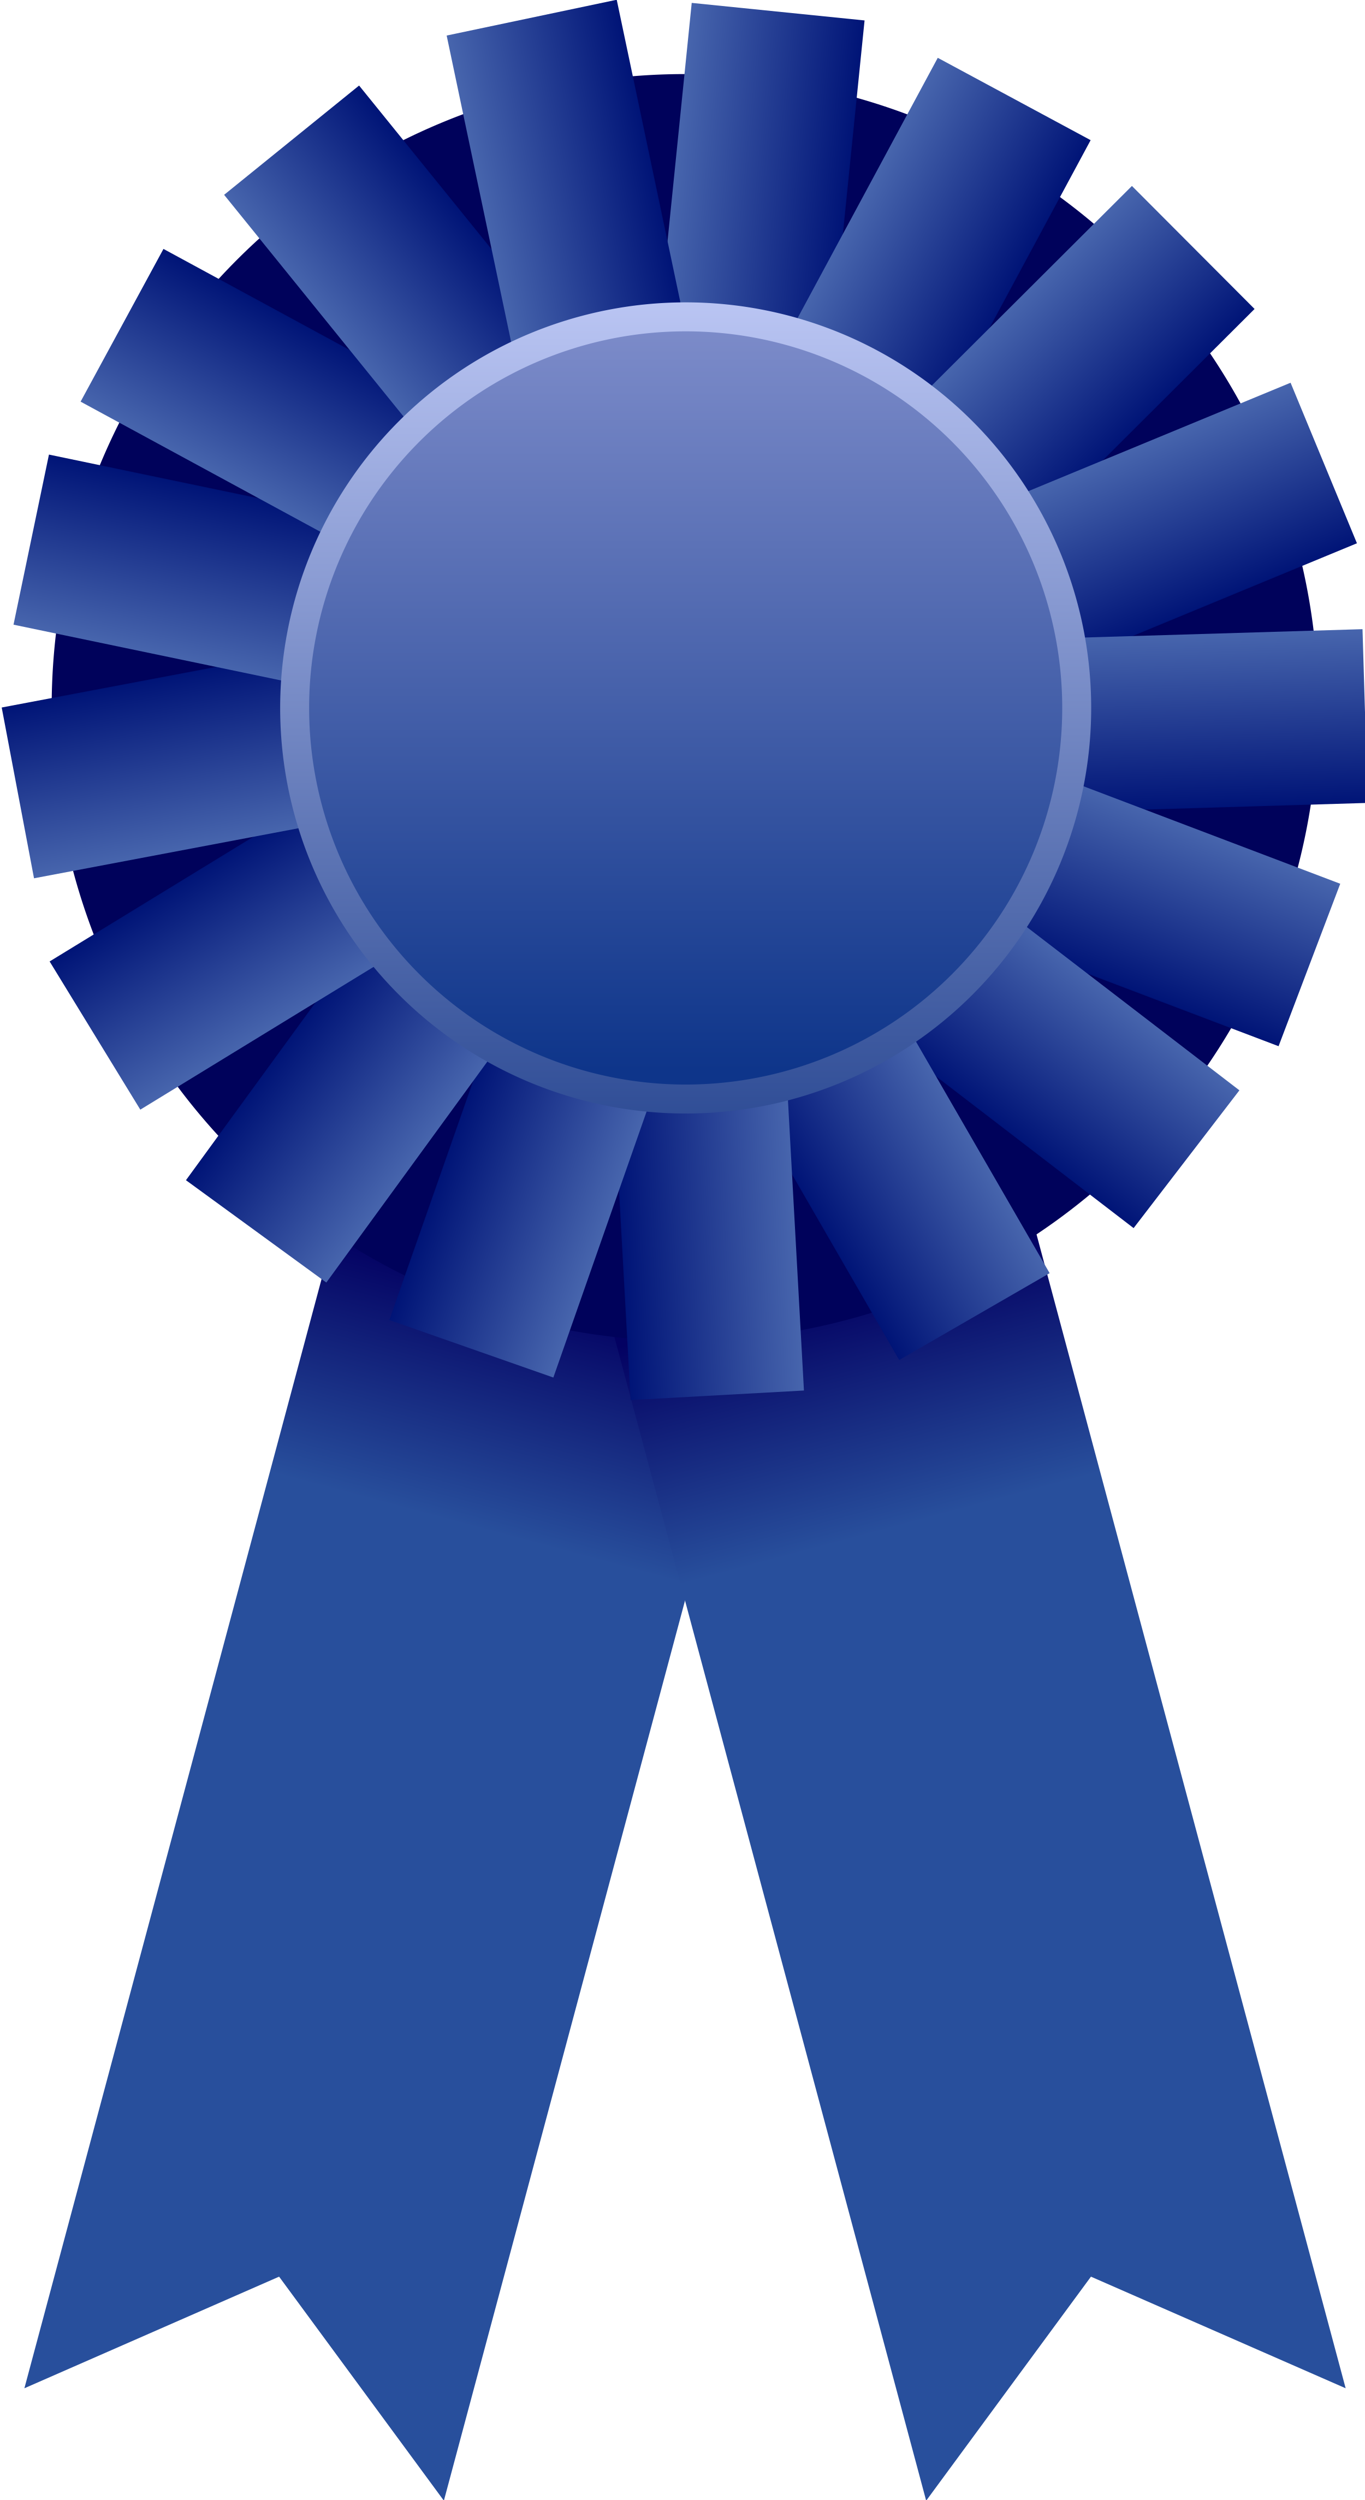 <?xml version="1.0" encoding="UTF-8" standalone="no"?>
<!-- Created with Inkscape (http://www.inkscape.org/) -->

<svg
   xmlns:dc="http://purl.org/dc/elements/1.1/"
   xmlns:cc="http://creativecommons.org/ns#"
   xmlns:rdf="http://www.w3.org/1999/02/22-rdf-syntax-ns#"
   xmlns:svg="http://www.w3.org/2000/svg"
   xmlns="http://www.w3.org/2000/svg"
   xmlns:xlink="http://www.w3.org/1999/xlink"
   version="1.1"
   width="142.759"
   height="261.421"
   id="svg2">
  <defs
     id="defs6">
    <linearGradient
       id="linearGradient4838">
      <stop
         id="stop4840"
         style="stop-color:#888a85;stop-opacity:1"
         offset="0" />
      <stop
         id="stop4842"
         style="stop-color:#898b86;stop-opacity:1"
         offset="1" />
    </linearGradient>
    <linearGradient
       id="linearGradient4787">
      <stop
         id="stop4789"
         style="stop-color:#e7e7e5;stop-opacity:1"
         offset="0" />
      <stop
         id="stop4791"
         style="stop-color:#e7e7e5;stop-opacity:0.9"
         offset="1" />
    </linearGradient>
    <linearGradient
       id="linearGradient4781">
      <stop
         id="stop4783"
         style="stop-color:#000000;stop-opacity:0.913"
         offset="0" />
      <stop
         id="stop4785"
         style="stop-color:#000000;stop-opacity:0.469"
         offset="1" />
    </linearGradient>
    <linearGradient
       id="linearGradient4725">
      <stop
         id="stop4727"
         style="stop-color:#e8eae6;stop-opacity:1"
         offset="0" />
      <stop
         id="stop4729"
         style="stop-color:#e8eae6;stop-opacity:1"
         offset="1" />
    </linearGradient>
    <linearGradient
       id="linearGradient6713">
      <stop
         id="stop6715"
         style="stop-color:#e5e6e3;stop-opacity:1"
         offset="0" />
      <stop
         id="stop6717"
         style="stop-color:#c7cac3;stop-opacity:1"
         offset="1" />
    </linearGradient>
    <linearGradient
       id="linearGradient6705">
      <stop
         id="stop6707"
         style="stop-color:#d6a910;stop-opacity:1"
         offset="0" />
      <stop
         id="stop6709"
         style="stop-color:#d19002;stop-opacity:1"
         offset="1" />
    </linearGradient>
    <linearGradient
       id="linearGradient6697">
      <stop
         id="stop6699"
         style="stop-color:#fcd54a;stop-opacity:1"
         offset="0" />
      <stop
         id="stop6701"
         style="stop-color:#fac404;stop-opacity:1"
         offset="1" />
    </linearGradient>
    <linearGradient
       id="linearGradient6649">
      <stop
         id="stop6651"
         style="stop-color:#f9d13f;stop-opacity:1"
         offset="0" />
      <stop
         id="stop6653"
         style="stop-color:#e9b807;stop-opacity:1"
         offset="1" />
    </linearGradient>
    <linearGradient
       id="linearGradient6557">
      <stop
         id="stop6559"
         style="stop-color:#f0c83c;stop-opacity:1"
         offset="0" />
      <stop
         id="stop6561"
         style="stop-color:#d4a710;stop-opacity:1"
         offset="1" />
    </linearGradient>
    <linearGradient
       id="linearGradient6408">
      <stop
         id="stop6410"
         style="stop-color:#dbddd8;stop-opacity:1"
         offset="0" />
      <stop
         id="stop6434"
         style="stop-color:#e8e8e6;stop-opacity:1"
         offset="0.116" />
      <stop
         id="stop6412"
         style="stop-color:#d3d7cf;stop-opacity:1"
         offset="1" />
    </linearGradient>
    <linearGradient
       id="linearGradient6398">
      <stop
         id="stop6400"
         style="stop-color:#dcdfd9;stop-opacity:1"
         offset="0" />
      <stop
         id="stop6402"
         style="stop-color:#dee0db;stop-opacity:1"
         offset="1" />
    </linearGradient>
    <linearGradient
       id="linearGradient5030">
      <stop
         id="stop5032"
         style="stop-color:#2f3786;stop-opacity:1"
         offset="0" />
      <stop
         id="stop5034"
         style="stop-color:#2f4291;stop-opacity:1"
         offset="0.243" />
      <stop
         id="stop5036"
         style="stop-color:#2a529f;stop-opacity:1"
         offset="0.39" />
      <stop
         id="stop5038"
         style="stop-color:#323a8b;stop-opacity:1"
         offset="0.557" />
      <stop
         id="stop5040"
         style="stop-color:#2f3f8e;stop-opacity:1"
         offset="0.603" />
      <stop
         id="stop5042"
         style="stop-color:#2f3e8f;stop-opacity:1"
         offset="0.65" />
      <stop
         id="stop5044"
         style="stop-color:#2c4794;stop-opacity:1"
         offset="0.756" />
      <stop
         id="stop5046"
         style="stop-color:#2a4b98;stop-opacity:1"
         offset="0.862" />
      <stop
         id="stop5048"
         style="stop-color:#1d2e88;stop-opacity:1"
         offset="1" />
    </linearGradient>
    <linearGradient
       id="linearGradient4924">
      <stop
         id="stop4926"
         style="stop-color:#000000;stop-opacity:1"
         offset="0" />
      <stop
         id="stop4928"
         style="stop-color:#787878;stop-opacity:1"
         offset="0.243" />
      <stop
         id="stop4930"
         style="stop-color:#787878;stop-opacity:1"
         offset="0.39" />
      <stop
         id="stop4932"
         style="stop-color:#000000;stop-opacity:1"
         offset="0.557" />
      <stop
         id="stop4944"
         style="stop-color:#242424;stop-opacity:1"
         offset="0.603" />
      <stop
         id="stop4934"
         style="stop-color:#000000;stop-opacity:1"
         offset="0.65" />
      <stop
         id="stop4940"
         style="stop-color:#645c5e;stop-opacity:1"
         offset="0.756" />
      <stop
         id="stop4936"
         style="stop-color:#645c5d;stop-opacity:1"
         offset="0.862" />
      <stop
         id="stop4938"
         style="stop-color:#000000;stop-opacity:1"
         offset="1" />
    </linearGradient>
    <linearGradient
       id="linearGradient4258">
      <stop
         id="stop4260"
         style="stop-color:#030162;stop-opacity:1"
         offset="0" />
      <stop
         id="stop4262"
         style="stop-color:#284f9c;stop-opacity:1"
         offset="1" />
    </linearGradient>
    <linearGradient
       id="linearGradient4167">
      <stop
         id="stop4169"
         style="stop-color:#4765ad;stop-opacity:1"
         offset="0" />
      <stop
         id="stop4171"
         style="stop-color:#001477;stop-opacity:1"
         offset="1" />
    </linearGradient>
    <linearGradient
       id="linearGradient3875">
      <stop
         id="stop3877"
         style="stop-color:#818fcc;stop-opacity:1"
         offset="0" />
      <stop
         id="stop3879"
         style="stop-color:#0e358a;stop-opacity:1"
         offset="1" />
    </linearGradient>
    <linearGradient
       id="linearGradient3867">
      <stop
         id="stop3869"
         style="stop-color:#bac5f3;stop-opacity:1"
         offset="0" />
      <stop
         id="stop3871"
         style="stop-color:#2e4c95;stop-opacity:1"
         offset="1" />
    </linearGradient>
    <linearGradient
       x1="251.907"
       y1="69.88"
       x2="251.907"
       y2="178.815"
       id="linearGradient3873"
       xlink:href="#linearGradient3867"
       gradientUnits="userSpaceOnUse" />
    <linearGradient
       x1="198.023"
       y1="69.139"
       x2="198.023"
       y2="171.185"
       id="linearGradient3881"
       xlink:href="#linearGradient3875"
       gradientUnits="userSpaceOnUse" />
    <linearGradient
       x1="394.562"
       y1="161.339"
       x2="418.562"
       y2="161.339"
       id="linearGradient4461"
       xlink:href="#linearGradient4167"
       gradientUnits="userSpaceOnUse" />
    <linearGradient
       x1="251.101"
       y1="324.026"
       x2="275.101"
       y2="324.026"
       id="linearGradient4464"
       xlink:href="#linearGradient4167"
       gradientUnits="userSpaceOnUse" />
    <linearGradient
       x1="82.418"
       y1="393.375"
       x2="106.418"
       y2="393.375"
       id="linearGradient4467"
       xlink:href="#linearGradient4167"
       gradientUnits="userSpaceOnUse" />
    <linearGradient
       x1="-59.362"
       y1="398.704"
       x2="-35.362"
       y2="398.704"
       id="linearGradient4470"
       xlink:href="#linearGradient4167"
       gradientUnits="userSpaceOnUse" />
    <linearGradient
       x1="-233.005"
       y1="343.653"
       x2="-209.005"
       y2="343.653"
       id="linearGradient4473"
       xlink:href="#linearGradient4167"
       gradientUnits="userSpaceOnUse" />
    <linearGradient
       x1="-366.197"
       y1="236.296"
       x2="-342.197"
       y2="236.296"
       id="linearGradient4476"
       xlink:href="#linearGradient4167"
       gradientUnits="userSpaceOnUse" />
    <linearGradient
       x1="-454.412"
       y1="76.252"
       x2="-430.412"
       y2="76.252"
       id="linearGradient4479"
       xlink:href="#linearGradient4167"
       gradientUnits="userSpaceOnUse" />
    <linearGradient
       x1="-482.001"
       y1="-59.695"
       x2="-458.001"
       y2="-59.695"
       id="linearGradient4482"
       xlink:href="#linearGradient4167"
       gradientUnits="userSpaceOnUse"
       gradientTransform="translate(-1.888,0.661)" />
    <linearGradient
       x1="-448.223"
       y1="-241.527"
       x2="-424.223"
       y2="-241.527"
       id="linearGradient4485"
       xlink:href="#linearGradient4167"
       gradientUnits="userSpaceOnUse"
       gradientTransform="translate(-1.997,-0.111)" />
    <linearGradient
       x1="-320.838"
       y1="-420.055"
       x2="-296.838"
       y2="-420.055"
       id="linearGradient4488"
       xlink:href="#linearGradient4167"
       gradientUnits="userSpaceOnUse"
       gradientTransform="translate(1.732,1)" />
    <linearGradient
       x1="-161.505"
       y1="-512.866"
       x2="-137.505"
       y2="-512.866"
       id="linearGradient4491"
       xlink:href="#linearGradient4167"
       gradientUnits="userSpaceOnUse" />
    <linearGradient
       x1="-31.719"
       y1="-539.382"
       x2="-7.719"
       y2="-539.382"
       id="linearGradient4494"
       xlink:href="#linearGradient4167"
       gradientUnits="userSpaceOnUse" />
    <linearGradient
       x1="151.272"
       y1="-512.561"
       x2="175.272"
       y2="-512.561"
       id="linearGradient4497"
       xlink:href="#linearGradient4167"
       gradientUnits="userSpaceOnUse" />
    <linearGradient
       x1="296.44"
       y1="-428.296"
       x2="320.44"
       y2="-428.296"
       id="linearGradient4500"
       xlink:href="#linearGradient4167"
       gradientUnits="userSpaceOnUse" />
    <linearGradient
       x1="412.008"
       y1="-284.426"
       x2="436.008"
       y2="-284.426"
       id="linearGradient4503"
       xlink:href="#linearGradient4167"
       gradientUnits="userSpaceOnUse" />
    <linearGradient
       x1="451.608"
       y1="-155.33"
       x2="475.608"
       y2="-155.33"
       id="linearGradient4506"
       xlink:href="#linearGradient4167"
       gradientUnits="userSpaceOnUse" />
    <linearGradient
       x1="450.996"
       y1="27.13"
       x2="474.996"
       y2="27.13"
       id="linearGradient4509"
       xlink:href="#linearGradient4167"
       gradientUnits="userSpaceOnUse" />
    <linearGradient
       x1="114"
       y1="239"
       x2="114"
       y2="273"
       id="linearGradient4548"
       xlink:href="#linearGradient4258"
       gradientUnits="userSpaceOnUse"
       gradientTransform="matrix(-0.966,0.259,0.259,0.966,508.585,-31.994)" />
    <linearGradient
       x1="114"
       y1="239"
       x2="114"
       y2="273"
       id="linearGradient4551"
       xlink:href="#linearGradient4258"
       gradientUnits="userSpaceOnUse"
       gradientTransform="matrix(0.966,0.259,-0.259,0.966,386.415,-31.994)" />
    <linearGradient
       x1="114"
       y1="239"
       x2="114"
       y2="273"
       id="linearGradient4659-205"
       xlink:href="#linearGradient4258-26"
       gradientUnits="userSpaceOnUse"
       gradientTransform="matrix(0.966,0.259,-0.259,0.966,386.415,-31.994)" />
    <linearGradient
       id="linearGradient4258-26">
      <stop
         id="stop4811"
         style="stop-color:#620301;stop-opacity:1"
         offset="0" />
      <stop
         id="stop4813"
         style="stop-color:#9c284f;stop-opacity:1"
         offset="1" />
    </linearGradient>
    <linearGradient
       x1="114"
       y1="239"
       x2="114"
       y2="273"
       id="linearGradient4661-163"
       xlink:href="#linearGradient4258-87"
       gradientUnits="userSpaceOnUse"
       gradientTransform="matrix(-0.966,0.259,0.259,0.966,508.585,-31.994)" />
    <linearGradient
       id="linearGradient4258-87">
      <stop
         id="stop4817"
         style="stop-color:#620301;stop-opacity:1"
         offset="0" />
      <stop
         id="stop4819"
         style="stop-color:#9c284f;stop-opacity:1"
         offset="1" />
    </linearGradient>
    <linearGradient
       x1="450.996"
       y1="27.13"
       x2="474.996"
       y2="27.13"
       id="linearGradient4663-203"
       xlink:href="#linearGradient4167-227"
       gradientUnits="userSpaceOnUse" />
    <linearGradient
       id="linearGradient4167-227">
      <stop
         id="stop4823"
         style="stop-color:#ad4765;stop-opacity:1"
         offset="0" />
      <stop
         id="stop4825"
         style="stop-color:#770014;stop-opacity:1"
         offset="1" />
    </linearGradient>
    <linearGradient
       x1="451.608"
       y1="-155.33"
       x2="475.608"
       y2="-155.33"
       id="linearGradient4665-922"
       xlink:href="#linearGradient4167-238"
       gradientUnits="userSpaceOnUse" />
    <linearGradient
       id="linearGradient4167-238">
      <stop
         id="stop4829"
         style="stop-color:#ad4765;stop-opacity:1"
         offset="0" />
      <stop
         id="stop4831"
         style="stop-color:#770014;stop-opacity:1"
         offset="1" />
    </linearGradient>
    <linearGradient
       x1="412.008"
       y1="-284.426"
       x2="436.008"
       y2="-284.426"
       id="linearGradient4667-291"
       xlink:href="#linearGradient4167-299"
       gradientUnits="userSpaceOnUse" />
    <linearGradient
       id="linearGradient4167-299">
      <stop
         id="stop4835"
         style="stop-color:#ad4765;stop-opacity:1"
         offset="0" />
      <stop
         id="stop4837"
         style="stop-color:#770014;stop-opacity:1"
         offset="1" />
    </linearGradient>
    <linearGradient
       x1="296.44"
       y1="-428.296"
       x2="320.44"
       y2="-428.296"
       id="linearGradient4669-417"
       xlink:href="#linearGradient4167-374"
       gradientUnits="userSpaceOnUse" />
    <linearGradient
       id="linearGradient4167-374">
      <stop
         id="stop4841"
         style="stop-color:#ad4765;stop-opacity:1"
         offset="0" />
      <stop
         id="stop4843"
         style="stop-color:#770014;stop-opacity:1"
         offset="1" />
    </linearGradient>
    <linearGradient
       x1="151.272"
       y1="-512.561"
       x2="175.272"
       y2="-512.561"
       id="linearGradient4671-462"
       xlink:href="#linearGradient4167-712"
       gradientUnits="userSpaceOnUse" />
    <linearGradient
       id="linearGradient4167-712">
      <stop
         id="stop4847"
         style="stop-color:#ad4765;stop-opacity:1"
         offset="0" />
      <stop
         id="stop4849"
         style="stop-color:#770014;stop-opacity:1"
         offset="1" />
    </linearGradient>
    <linearGradient
       x1="-31.719"
       y1="-539.382"
       x2="-7.719"
       y2="-539.382"
       id="linearGradient4673-171"
       xlink:href="#linearGradient4167-584"
       gradientUnits="userSpaceOnUse" />
    <linearGradient
       id="linearGradient4167-584">
      <stop
         id="stop4853"
         style="stop-color:#ad4765;stop-opacity:1"
         offset="0" />
      <stop
         id="stop4855"
         style="stop-color:#770014;stop-opacity:1"
         offset="1" />
    </linearGradient>
    <linearGradient
       x1="-161.505"
       y1="-512.866"
       x2="-137.505"
       y2="-512.866"
       id="linearGradient4675-944"
       xlink:href="#linearGradient4167-701"
       gradientUnits="userSpaceOnUse" />
    <linearGradient
       id="linearGradient4167-701">
      <stop
         id="stop4859"
         style="stop-color:#ad4765;stop-opacity:1"
         offset="0" />
      <stop
         id="stop4861"
         style="stop-color:#770014;stop-opacity:1"
         offset="1" />
    </linearGradient>
    <linearGradient
       x1="-320.838"
       y1="-420.055"
       x2="-296.838"
       y2="-420.055"
       id="linearGradient4677-45"
       xlink:href="#linearGradient4167-287"
       gradientUnits="userSpaceOnUse"
       gradientTransform="translate(1.732,1)" />
    <linearGradient
       id="linearGradient4167-287">
      <stop
         id="stop4865"
         style="stop-color:#ad4765;stop-opacity:1"
         offset="0" />
      <stop
         id="stop4867"
         style="stop-color:#770014;stop-opacity:1"
         offset="1" />
    </linearGradient>
    <linearGradient
       x1="-448.223"
       y1="-241.527"
       x2="-424.223"
       y2="-241.527"
       id="linearGradient4679-454"
       xlink:href="#linearGradient4167-636"
       gradientUnits="userSpaceOnUse"
       gradientTransform="translate(-1.997,-0.111)" />
    <linearGradient
       id="linearGradient4167-636">
      <stop
         id="stop4871"
         style="stop-color:#ad4765;stop-opacity:1"
         offset="0" />
      <stop
         id="stop4873"
         style="stop-color:#770014;stop-opacity:1"
         offset="1" />
    </linearGradient>
    <linearGradient
       x1="-482.001"
       y1="-59.695"
       x2="-458.001"
       y2="-59.695"
       id="linearGradient4681-974"
       xlink:href="#linearGradient4167-355"
       gradientUnits="userSpaceOnUse"
       gradientTransform="translate(-1.888,0.661)" />
    <linearGradient
       id="linearGradient4167-355">
      <stop
         id="stop4877"
         style="stop-color:#ad4765;stop-opacity:1"
         offset="0" />
      <stop
         id="stop4879"
         style="stop-color:#770014;stop-opacity:1"
         offset="1" />
    </linearGradient>
    <linearGradient
       x1="-454.412"
       y1="76.252"
       x2="-430.412"
       y2="76.252"
       id="linearGradient4683-818"
       xlink:href="#linearGradient4167-689"
       gradientUnits="userSpaceOnUse" />
    <linearGradient
       id="linearGradient4167-689">
      <stop
         id="stop4883"
         style="stop-color:#ad4765;stop-opacity:1"
         offset="0" />
      <stop
         id="stop4885"
         style="stop-color:#770014;stop-opacity:1"
         offset="1" />
    </linearGradient>
    <linearGradient
       x1="-366.197"
       y1="236.296"
       x2="-342.197"
       y2="236.296"
       id="linearGradient4685-954"
       xlink:href="#linearGradient4167-940"
       gradientUnits="userSpaceOnUse" />
    <linearGradient
       id="linearGradient4167-940">
      <stop
         id="stop4889"
         style="stop-color:#ad4765;stop-opacity:1"
         offset="0" />
      <stop
         id="stop4891"
         style="stop-color:#770014;stop-opacity:1"
         offset="1" />
    </linearGradient>
    <linearGradient
       x1="-233.005"
       y1="343.653"
       x2="-209.005"
       y2="343.653"
       id="linearGradient4687-325"
       xlink:href="#linearGradient4167-223"
       gradientUnits="userSpaceOnUse" />
    <linearGradient
       id="linearGradient4167-223">
      <stop
         id="stop4895"
         style="stop-color:#ad4765;stop-opacity:1"
         offset="0" />
      <stop
         id="stop4897"
         style="stop-color:#770014;stop-opacity:1"
         offset="1" />
    </linearGradient>
    <linearGradient
       x1="-59.362"
       y1="398.704"
       x2="-35.362"
       y2="398.704"
       id="linearGradient4689-985"
       xlink:href="#linearGradient4167-725"
       gradientUnits="userSpaceOnUse" />
    <linearGradient
       id="linearGradient4167-725">
      <stop
         id="stop4901"
         style="stop-color:#ad4765;stop-opacity:1"
         offset="0" />
      <stop
         id="stop4903"
         style="stop-color:#770014;stop-opacity:1"
         offset="1" />
    </linearGradient>
    <linearGradient
       x1="82.418"
       y1="393.375"
       x2="106.418"
       y2="393.375"
       id="linearGradient4691-33"
       xlink:href="#linearGradient4167-670"
       gradientUnits="userSpaceOnUse" />
    <linearGradient
       id="linearGradient4167-670">
      <stop
         id="stop4907"
         style="stop-color:#ad4765;stop-opacity:1"
         offset="0" />
      <stop
         id="stop4909"
         style="stop-color:#770014;stop-opacity:1"
         offset="1" />
    </linearGradient>
    <linearGradient
       x1="251.101"
       y1="324.026"
       x2="275.101"
       y2="324.026"
       id="linearGradient4693-861"
       xlink:href="#linearGradient4167-893"
       gradientUnits="userSpaceOnUse" />
    <linearGradient
       id="linearGradient4167-893">
      <stop
         id="stop4913"
         style="stop-color:#ad4765;stop-opacity:1"
         offset="0" />
      <stop
         id="stop4915"
         style="stop-color:#770014;stop-opacity:1"
         offset="1" />
    </linearGradient>
    <linearGradient
       x1="394.562"
       y1="161.339"
       x2="418.562"
       y2="161.339"
       id="linearGradient4695-570"
       xlink:href="#linearGradient4167-393"
       gradientUnits="userSpaceOnUse" />
    <linearGradient
       id="linearGradient4167-393">
      <stop
         id="stop4919"
         style="stop-color:#ad4765;stop-opacity:1"
         offset="0" />
      <stop
         id="stop4921"
         style="stop-color:#770014;stop-opacity:1"
         offset="1" />
    </linearGradient>
    <linearGradient
       x1="198.023"
       y1="69.139"
       x2="198.023"
       y2="171.185"
       id="linearGradient4697-823"
       xlink:href="#linearGradient3875-189"
       gradientUnits="userSpaceOnUse" />
    <linearGradient
       id="linearGradient3875-189">
      <stop
         id="stop4925"
         style="stop-color:#cc818f;stop-opacity:1"
         offset="0" />
      <stop
         id="stop4927"
         style="stop-color:#8a0e35;stop-opacity:1"
         offset="1" />
    </linearGradient>
    <linearGradient
       x1="251.907"
       y1="69.88"
       x2="251.907"
       y2="178.815"
       id="linearGradient4699-973"
       xlink:href="#linearGradient3867-980"
       gradientUnits="userSpaceOnUse" />
    <linearGradient
       id="linearGradient3867-980">
      <stop
         id="stop4931"
         style="stop-color:#f3bac5;stop-opacity:1"
         offset="0" />
      <stop
         id="stop4933"
         style="stop-color:#952e4c;stop-opacity:1"
         offset="1" />
    </linearGradient>
    <linearGradient
       x1="114"
       y1="239"
       x2="114"
       y2="273"
       id="linearGradient4062-733"
       xlink:href="#linearGradient4258-32"
       gradientUnits="userSpaceOnUse"
       gradientTransform="matrix(0.966,0.259,-0.259,0.966,386.415,-31.994)" />
    <linearGradient
       id="linearGradient4258-32">
      <stop
         id="stop4320"
         style="stop-color:#030162;stop-opacity:1"
         offset="0" />
      <stop
         id="stop4322"
         style="stop-color:#284f9c;stop-opacity:1"
         offset="1" />
    </linearGradient>
    <linearGradient
       x1="114"
       y1="239"
       x2="114"
       y2="273"
       id="linearGradient4064-376"
       xlink:href="#linearGradient4258-215"
       gradientUnits="userSpaceOnUse"
       gradientTransform="matrix(-0.966,0.259,0.259,0.966,508.585,-31.994)" />
    <linearGradient
       id="linearGradient4258-215">
      <stop
         id="stop4326"
         style="stop-color:#030162;stop-opacity:1"
         offset="0" />
      <stop
         id="stop4328"
         style="stop-color:#284f9c;stop-opacity:1"
         offset="1" />
    </linearGradient>
    <linearGradient
       x1="450.996"
       y1="27.13"
       x2="474.996"
       y2="27.13"
       id="linearGradient4066-515"
       xlink:href="#linearGradient4167-345"
       gradientUnits="userSpaceOnUse" />
    <linearGradient
       id="linearGradient4167-345">
      <stop
         id="stop4332"
         style="stop-color:#4765ad;stop-opacity:1"
         offset="0" />
      <stop
         id="stop4334"
         style="stop-color:#001477;stop-opacity:1"
         offset="1" />
    </linearGradient>
    <linearGradient
       x1="451.608"
       y1="-155.33"
       x2="475.608"
       y2="-155.33"
       id="linearGradient4068-571"
       xlink:href="#linearGradient4167-208"
       gradientUnits="userSpaceOnUse" />
    <linearGradient
       id="linearGradient4167-208">
      <stop
         id="stop4338"
         style="stop-color:#4765ad;stop-opacity:1"
         offset="0" />
      <stop
         id="stop4340"
         style="stop-color:#001477;stop-opacity:1"
         offset="1" />
    </linearGradient>
    <linearGradient
       x1="412.008"
       y1="-284.426"
       x2="436.008"
       y2="-284.426"
       id="linearGradient4070-197"
       xlink:href="#linearGradient4167-943"
       gradientUnits="userSpaceOnUse" />
    <linearGradient
       id="linearGradient4167-943">
      <stop
         id="stop4344"
         style="stop-color:#4765ad;stop-opacity:1"
         offset="0" />
      <stop
         id="stop4346"
         style="stop-color:#001477;stop-opacity:1"
         offset="1" />
    </linearGradient>
    <linearGradient
       x1="296.44"
       y1="-428.296"
       x2="320.44"
       y2="-428.296"
       id="linearGradient4072-216"
       xlink:href="#linearGradient4167-13"
       gradientUnits="userSpaceOnUse" />
    <linearGradient
       id="linearGradient4167-13">
      <stop
         id="stop4350"
         style="stop-color:#4765ad;stop-opacity:1"
         offset="0" />
      <stop
         id="stop4352"
         style="stop-color:#001477;stop-opacity:1"
         offset="1" />
    </linearGradient>
    <linearGradient
       x1="151.272"
       y1="-512.561"
       x2="175.272"
       y2="-512.561"
       id="linearGradient4074-128"
       xlink:href="#linearGradient4167-340"
       gradientUnits="userSpaceOnUse" />
    <linearGradient
       id="linearGradient4167-340">
      <stop
         id="stop4356"
         style="stop-color:#4765ad;stop-opacity:1"
         offset="0" />
      <stop
         id="stop4358"
         style="stop-color:#001477;stop-opacity:1"
         offset="1" />
    </linearGradient>
    <linearGradient
       x1="-31.719"
       y1="-539.382"
       x2="-7.719"
       y2="-539.382"
       id="linearGradient4076-533"
       xlink:href="#linearGradient4167-707"
       gradientUnits="userSpaceOnUse" />
    <linearGradient
       id="linearGradient4167-707">
      <stop
         id="stop4362"
         style="stop-color:#4765ad;stop-opacity:1"
         offset="0" />
      <stop
         id="stop4364"
         style="stop-color:#001477;stop-opacity:1"
         offset="1" />
    </linearGradient>
    <linearGradient
       x1="-161.505"
       y1="-512.866"
       x2="-137.505"
       y2="-512.866"
       id="linearGradient4078-24"
       xlink:href="#linearGradient4167-75"
       gradientUnits="userSpaceOnUse" />
    <linearGradient
       id="linearGradient4167-75">
      <stop
         id="stop4368"
         style="stop-color:#4765ad;stop-opacity:1"
         offset="0" />
      <stop
         id="stop4370"
         style="stop-color:#001477;stop-opacity:1"
         offset="1" />
    </linearGradient>
    <linearGradient
       x1="-320.838"
       y1="-420.055"
       x2="-296.838"
       y2="-420.055"
       id="linearGradient4080-611"
       xlink:href="#linearGradient4167-196"
       gradientUnits="userSpaceOnUse"
       gradientTransform="translate(1.732,1)" />
    <linearGradient
       id="linearGradient4167-196">
      <stop
         id="stop4374"
         style="stop-color:#4765ad;stop-opacity:1"
         offset="0" />
      <stop
         id="stop4376"
         style="stop-color:#001477;stop-opacity:1"
         offset="1" />
    </linearGradient>
    <linearGradient
       x1="-448.223"
       y1="-241.527"
       x2="-424.223"
       y2="-241.527"
       id="linearGradient4082-704"
       xlink:href="#linearGradient4167-79"
       gradientUnits="userSpaceOnUse"
       gradientTransform="translate(-1.997,-0.111)" />
    <linearGradient
       id="linearGradient4167-79">
      <stop
         id="stop4380"
         style="stop-color:#4765ad;stop-opacity:1"
         offset="0" />
      <stop
         id="stop4382"
         style="stop-color:#001477;stop-opacity:1"
         offset="1" />
    </linearGradient>
    <linearGradient
       x1="-482.001"
       y1="-59.695"
       x2="-458.001"
       y2="-59.695"
       id="linearGradient4084-391"
       xlink:href="#linearGradient4167-673"
       gradientUnits="userSpaceOnUse"
       gradientTransform="translate(-1.888,0.661)" />
    <linearGradient
       id="linearGradient4167-673">
      <stop
         id="stop4386"
         style="stop-color:#4765ad;stop-opacity:1"
         offset="0" />
      <stop
         id="stop4388"
         style="stop-color:#001477;stop-opacity:1"
         offset="1" />
    </linearGradient>
    <linearGradient
       x1="-454.412"
       y1="76.252"
       x2="-430.412"
       y2="76.252"
       id="linearGradient4086-143"
       xlink:href="#linearGradient4167-53"
       gradientUnits="userSpaceOnUse" />
    <linearGradient
       id="linearGradient4167-53">
      <stop
         id="stop4392"
         style="stop-color:#4765ad;stop-opacity:1"
         offset="0" />
      <stop
         id="stop4394"
         style="stop-color:#001477;stop-opacity:1"
         offset="1" />
    </linearGradient>
    <linearGradient
       x1="-366.197"
       y1="236.296"
       x2="-342.197"
       y2="236.296"
       id="linearGradient4088-870"
       xlink:href="#linearGradient4167-35"
       gradientUnits="userSpaceOnUse" />
    <linearGradient
       id="linearGradient4167-35">
      <stop
         id="stop4398"
         style="stop-color:#4765ad;stop-opacity:1"
         offset="0" />
      <stop
         id="stop4400"
         style="stop-color:#001477;stop-opacity:1"
         offset="1" />
    </linearGradient>
    <linearGradient
       x1="-233.005"
       y1="343.653"
       x2="-209.005"
       y2="343.653"
       id="linearGradient4090-320"
       xlink:href="#linearGradient4167-792"
       gradientUnits="userSpaceOnUse" />
    <linearGradient
       id="linearGradient4167-792">
      <stop
         id="stop4404"
         style="stop-color:#4765ad;stop-opacity:1"
         offset="0" />
      <stop
         id="stop4406"
         style="stop-color:#001477;stop-opacity:1"
         offset="1" />
    </linearGradient>
    <linearGradient
       x1="-59.362"
       y1="398.704"
       x2="-35.362"
       y2="398.704"
       id="linearGradient4092-297"
       xlink:href="#linearGradient4167-992"
       gradientUnits="userSpaceOnUse" />
    <linearGradient
       id="linearGradient4167-992">
      <stop
         id="stop4410"
         style="stop-color:#4765ad;stop-opacity:1"
         offset="0" />
      <stop
         id="stop4412"
         style="stop-color:#001477;stop-opacity:1"
         offset="1" />
    </linearGradient>
    <linearGradient
       x1="82.418"
       y1="393.375"
       x2="106.418"
       y2="393.375"
       id="linearGradient4094-671"
       xlink:href="#linearGradient4167-917"
       gradientUnits="userSpaceOnUse" />
    <linearGradient
       id="linearGradient4167-917">
      <stop
         id="stop4416"
         style="stop-color:#4765ad;stop-opacity:1"
         offset="0" />
      <stop
         id="stop4418"
         style="stop-color:#001477;stop-opacity:1"
         offset="1" />
    </linearGradient>
    <linearGradient
       x1="251.101"
       y1="324.026"
       x2="275.101"
       y2="324.026"
       id="linearGradient4096-514"
       xlink:href="#linearGradient4167-490"
       gradientUnits="userSpaceOnUse" />
    <linearGradient
       id="linearGradient4167-490">
      <stop
         id="stop4422"
         style="stop-color:#4765ad;stop-opacity:1"
         offset="0" />
      <stop
         id="stop4424"
         style="stop-color:#001477;stop-opacity:1"
         offset="1" />
    </linearGradient>
    <linearGradient
       x1="394.562"
       y1="161.339"
       x2="418.562"
       y2="161.339"
       id="linearGradient4098-385"
       xlink:href="#linearGradient4167-169"
       gradientUnits="userSpaceOnUse" />
    <linearGradient
       id="linearGradient4167-169">
      <stop
         id="stop4428"
         style="stop-color:#4765ad;stop-opacity:1"
         offset="0" />
      <stop
         id="stop4430"
         style="stop-color:#001477;stop-opacity:1"
         offset="1" />
    </linearGradient>
    <linearGradient
       x1="198.023"
       y1="69.139"
       x2="198.023"
       y2="171.185"
       id="linearGradient4100-616"
       xlink:href="#linearGradient3875-328"
       gradientUnits="userSpaceOnUse" />
    <linearGradient
       id="linearGradient3875-328">
      <stop
         id="stop4434"
         style="stop-color:#818fcc;stop-opacity:1"
         offset="0" />
      <stop
         id="stop4436"
         style="stop-color:#0e358a;stop-opacity:1"
         offset="1" />
    </linearGradient>
    <linearGradient
       x1="251.907"
       y1="69.88"
       x2="251.907"
       y2="178.815"
       id="linearGradient4102-338"
       xlink:href="#linearGradient3867-990"
       gradientUnits="userSpaceOnUse" />
    <linearGradient
       id="linearGradient3867-990">
      <stop
         id="stop4440"
         style="stop-color:#bac5f3;stop-opacity:1"
         offset="0" />
      <stop
         id="stop4442"
         style="stop-color:#2e4c95;stop-opacity:1"
         offset="1" />
    </linearGradient>
    <linearGradient
       id="linearGradient4258-215-4">
      <stop
         id="stop4326-8"
         style="stop-color:#903e00;stop-opacity:1"
         offset="0" />
      <stop
         id="stop4328-3"
         style="stop-color:#e3680d;stop-opacity:1"
         offset="1" />
    </linearGradient>
    <linearGradient
       id="linearGradient4167-196-3">
      <stop
         id="stop4374-7"
         style="stop-color:#ff9a51;stop-opacity:0.941"
         offset="0" />
      <stop
         id="stop4376-6"
         style="stop-color:#c05100;stop-opacity:1"
         offset="1" />
    </linearGradient>
    <linearGradient
       id="linearGradient3875-328-8">
      <stop
         id="stop4434-6"
         style="stop-color:#ff9b51;stop-opacity:1"
         offset="0" />
      <stop
         id="stop4436-1"
         style="stop-color:#c05200;stop-opacity:1"
         offset="1" />
    </linearGradient>
    <linearGradient
       id="linearGradient3867-990-2">
      <stop
         id="stop4440-6"
         style="stop-color:#ffeee1;stop-opacity:1"
         offset="0" />
      <stop
         id="stop4442-6"
         style="stop-color:#ff7f21;stop-opacity:1"
         offset="1" />
    </linearGradient>
    <linearGradient
       x1="114"
       y1="239"
       x2="114"
       y2="273"
       id="linearGradient4376"
       xlink:href="#linearGradient4258-215-4"
       gradientUnits="userSpaceOnUse"
       gradientTransform="matrix(0.268,0.072,-0.072,0.268,31.09,-22.309)" />
    <linearGradient
       x1="114"
       y1="239"
       x2="114"
       y2="273"
       id="linearGradient4378"
       xlink:href="#linearGradient4258-215-4"
       gradientUnits="userSpaceOnUse"
       gradientTransform="matrix(-0.268,0.072,0.072,0.268,65.044,-22.309)" />
    <linearGradient
       x1="450.996"
       y1="27.13"
       x2="474.996"
       y2="27.13"
       id="linearGradient4381"
       xlink:href="#linearGradient4258-215-4"
       gradientUnits="userSpaceOnUse"
       gradientTransform="matrix(0.278,0,0,0.278,-77.27,-5.612)" />
    <linearGradient
       x1="451.608"
       y1="-155.33"
       x2="475.608"
       y2="-155.33"
       id="linearGradient4384"
       xlink:href="#linearGradient4167-196-3"
       gradientUnits="userSpaceOnUse"
       gradientTransform="matrix(0.278,0,0,0.278,-73.543,24.363)" />
    <linearGradient
       x1="412.008"
       y1="-284.426"
       x2="436.008"
       y2="-284.426"
       id="linearGradient4386"
       xlink:href="#linearGradient4167-196-3"
       gradientUnits="userSpaceOnUse"
       gradientTransform="matrix(0.278,0,0,0.278,-63.399,44.527)" />
    <linearGradient
       x1="296.44"
       y1="-428.296"
       x2="320.44"
       y2="-428.296"
       id="linearGradient4388"
       xlink:href="#linearGradient4167-196-3"
       gradientUnits="userSpaceOnUse"
       gradientTransform="matrix(0.278,0,0,0.278,-41.553,65.388)" />
    <linearGradient
       x1="151.272"
       y1="-512.561"
       x2="175.272"
       y2="-512.561"
       id="linearGradient4390"
       xlink:href="#linearGradient4167-196-3"
       gradientUnits="userSpaceOnUse"
       gradientTransform="matrix(0.278,0,0,0.278,-15.698,75.866)" />
    <linearGradient
       x1="-31.719"
       y1="-539.382"
       x2="-7.719"
       y2="-539.382"
       id="linearGradient4392"
       xlink:href="#linearGradient4167-196-3"
       gradientUnits="userSpaceOnUse"
       gradientTransform="matrix(0.278,0,0,0.278,14.507,76.103)" />
    <linearGradient
       x1="-161.505"
       y1="-512.866"
       x2="-137.505"
       y2="-512.866"
       id="linearGradient4394"
       xlink:href="#linearGradient4167-196-3"
       gradientUnits="userSpaceOnUse"
       gradientTransform="matrix(0.278,0,0,0.278,35.827,68.692)" />
    <linearGradient
       x1="-320.838"
       y1="-420.055"
       x2="-296.838"
       y2="-420.055"
       id="linearGradient4396"
       xlink:href="#linearGradient4167-196-3"
       gradientUnits="userSpaceOnUse"
       gradientTransform="matrix(0.278,0,0,0.278,59.854,50.048)" />
    <linearGradient
       x1="-448.223"
       y1="-241.527"
       x2="-424.223"
       y2="-241.527"
       id="linearGradient4398"
       xlink:href="#linearGradient4167-196-3"
       gradientUnits="userSpaceOnUse"
       gradientTransform="matrix(0.278,0,0,0.278,74.886,17.599)" />
    <linearGradient
       x1="-482.001"
       y1="-59.695"
       x2="-458.001"
       y2="-59.695"
       id="linearGradient4400"
       xlink:href="#linearGradient4167-196-3"
       gradientUnits="userSpaceOnUse"
       gradientTransform="matrix(0.278,0,0,0.278,75.924,-12.376)" />
    <linearGradient
       x1="-454.412"
       y1="76.252"
       x2="-430.412"
       y2="76.252"
       id="linearGradient4402"
       xlink:href="#linearGradient4167-196-3"
       gradientUnits="userSpaceOnUse"
       gradientTransform="matrix(0.278,0,0,0.278,69.584,-34.062)" />
    <linearGradient
       x1="-366.197"
       y1="236.296"
       x2="-342.197"
       y2="236.296"
       id="linearGradient4404"
       xlink:href="#linearGradient4167-196-3"
       gradientUnits="userSpaceOnUse"
       gradientTransform="matrix(0.278,0,0,0.278,51.269,-58.083)" />
    <linearGradient
       x1="-233.005"
       y1="343.653"
       x2="-209.005"
       y2="343.653"
       id="linearGradient4406"
       xlink:href="#linearGradient4167-196-3"
       gradientUnits="userSpaceOnUse"
       gradientTransform="matrix(0.278,0,0,0.278,27.372,-72.477)" />
    <linearGradient
       x1="-59.362"
       y1="398.704"
       x2="-35.362"
       y2="398.704"
       id="linearGradient4408"
       xlink:href="#linearGradient4167-196-3"
       gradientUnits="userSpaceOnUse"
       gradientTransform="matrix(0.278,0,0,0.278,-2.424,-77.436)" />
    <linearGradient
       x1="82.418"
       y1="393.375"
       x2="106.418"
       y2="393.375"
       id="linearGradient4410"
       xlink:href="#linearGradient4167-196-3"
       gradientUnits="userSpaceOnUse"
       gradientTransform="matrix(0.278,0,0,0.278,-24.641,-73.45)" />
    <linearGradient
       x1="251.101"
       y1="324.026"
       x2="275.101"
       y2="324.026"
       id="linearGradient4412"
       xlink:href="#linearGradient4167-196-3"
       gradientUnits="userSpaceOnUse"
       gradientTransform="matrix(0.278,0,0,0.278,-50.857,-58.444)" />
    <linearGradient
       x1="394.562"
       y1="161.339"
       x2="418.562"
       y2="161.339"
       id="linearGradient4414"
       xlink:href="#linearGradient4167-196-3"
       gradientUnits="userSpaceOnUse"
       gradientTransform="matrix(0.278,0,0,0.278,-71.909,-28.83)" />
    <linearGradient
       x1="198.023"
       y1="69.139"
       x2="198.023"
       y2="171.185"
       id="linearGradient4416"
       xlink:href="#linearGradient3875-328-8"
       gradientUnits="userSpaceOnUse" />
    <linearGradient
       x1="251.907"
       y1="69.88"
       x2="251.907"
       y2="178.815"
       id="linearGradient4418"
       xlink:href="#linearGradient3867-990-2"
       gradientUnits="userSpaceOnUse" />
    <linearGradient
       x1="114"
       y1="239"
       x2="114"
       y2="273"
       id="linearGradient3845"
       xlink:href="#linearGradient4258-215-4"
       gradientUnits="userSpaceOnUse"
       gradientTransform="matrix(0.268,0.072,-0.072,0.268,31.09,-22.309)" />
    <linearGradient
       x1="114"
       y1="239"
       x2="114"
       y2="273"
       id="linearGradient3847"
       xlink:href="#linearGradient4258-215-4"
       gradientUnits="userSpaceOnUse"
       gradientTransform="matrix(-0.268,0.072,0.072,0.268,65.044,-22.309)" />
    <linearGradient
       x1="450.996"
       y1="27.13"
       x2="474.996"
       y2="27.13"
       id="linearGradient3849"
       xlink:href="#linearGradient4167-196-3"
       gradientUnits="userSpaceOnUse"
       gradientTransform="matrix(0.278,0,0,0.278,-77.27,-5.612)" />
    <linearGradient
       x1="451.608"
       y1="-155.33"
       x2="475.608"
       y2="-155.33"
       id="linearGradient3851"
       xlink:href="#linearGradient4167-196-3"
       gradientUnits="userSpaceOnUse"
       gradientTransform="matrix(0.278,0,0,0.278,-73.543,24.363)" />
    <linearGradient
       x1="412.008"
       y1="-284.426"
       x2="436.008"
       y2="-284.426"
       id="linearGradient3853"
       xlink:href="#linearGradient4167-196-3"
       gradientUnits="userSpaceOnUse"
       gradientTransform="matrix(0.278,0,0,0.278,-63.399,44.527)" />
    <linearGradient
       x1="296.44"
       y1="-428.296"
       x2="320.44"
       y2="-428.296"
       id="linearGradient3855"
       xlink:href="#linearGradient4167-196-3"
       gradientUnits="userSpaceOnUse"
       gradientTransform="matrix(0.278,0,0,0.278,-41.553,65.388)" />
    <linearGradient
       x1="151.272"
       y1="-512.561"
       x2="175.272"
       y2="-512.561"
       id="linearGradient3857"
       xlink:href="#linearGradient4167-196-3"
       gradientUnits="userSpaceOnUse"
       gradientTransform="matrix(0.278,0,0,0.278,-15.698,75.866)" />
    <linearGradient
       x1="-31.719"
       y1="-539.382"
       x2="-7.719"
       y2="-539.382"
       id="linearGradient3859"
       xlink:href="#linearGradient4167-196-3"
       gradientUnits="userSpaceOnUse"
       gradientTransform="matrix(0.278,0,0,0.278,14.507,76.103)" />
    <linearGradient
       x1="-161.505"
       y1="-512.866"
       x2="-137.505"
       y2="-512.866"
       id="linearGradient3861"
       xlink:href="#linearGradient4167-196-3"
       gradientUnits="userSpaceOnUse"
       gradientTransform="matrix(0.278,0,0,0.278,35.827,68.692)" />
    <linearGradient
       x1="-320.838"
       y1="-420.055"
       x2="-296.838"
       y2="-420.055"
       id="linearGradient3863"
       xlink:href="#linearGradient4167-196-3"
       gradientUnits="userSpaceOnUse"
       gradientTransform="matrix(0.278,0,0,0.278,59.854,50.048)" />
    <linearGradient
       x1="-448.223"
       y1="-241.527"
       x2="-424.223"
       y2="-241.527"
       id="linearGradient3865"
       xlink:href="#linearGradient4167-196-3"
       gradientUnits="userSpaceOnUse"
       gradientTransform="matrix(0.278,0,0,0.278,74.886,17.599)" />
    <linearGradient
       x1="-482.001"
       y1="-59.695"
       x2="-458.001"
       y2="-59.695"
       id="linearGradient3868"
       xlink:href="#linearGradient4167-196-3"
       gradientUnits="userSpaceOnUse"
       gradientTransform="matrix(0.278,0,0,0.278,75.924,-12.376)" />
    <linearGradient
       x1="-454.412"
       y1="76.252"
       x2="-430.412"
       y2="76.252"
       id="linearGradient3870"
       xlink:href="#linearGradient4167-196-3"
       gradientUnits="userSpaceOnUse"
       gradientTransform="matrix(0.278,0,0,0.278,69.584,-34.062)" />
    <linearGradient
       x1="-366.197"
       y1="236.296"
       x2="-342.197"
       y2="236.296"
       id="linearGradient3872"
       xlink:href="#linearGradient4167-196-3"
       gradientUnits="userSpaceOnUse"
       gradientTransform="matrix(0.278,0,0,0.278,51.269,-58.083)" />
    <linearGradient
       x1="-233.005"
       y1="343.653"
       x2="-209.005"
       y2="343.653"
       id="linearGradient3874"
       xlink:href="#linearGradient4167-196-3"
       gradientUnits="userSpaceOnUse"
       gradientTransform="matrix(0.278,0,0,0.278,27.372,-72.477)" />
    <linearGradient
       x1="-59.362"
       y1="398.704"
       x2="-35.362"
       y2="398.704"
       id="linearGradient3876"
       xlink:href="#linearGradient4167-196-3"
       gradientUnits="userSpaceOnUse"
       gradientTransform="matrix(0.278,0,0,0.278,-2.424,-77.436)" />
    <linearGradient
       x1="82.418"
       y1="393.375"
       x2="106.418"
       y2="393.375"
       id="linearGradient3878"
       xlink:href="#linearGradient4167-196-3"
       gradientUnits="userSpaceOnUse"
       gradientTransform="matrix(0.278,0,0,0.278,-24.641,-73.45)" />
    <linearGradient
       x1="251.101"
       y1="324.026"
       x2="275.101"
       y2="324.026"
       id="linearGradient3880"
       xlink:href="#linearGradient4167-196-3"
       gradientUnits="userSpaceOnUse"
       gradientTransform="matrix(0.278,0,0,0.278,-50.857,-58.444)" />
    <linearGradient
       x1="394.562"
       y1="161.339"
       x2="418.562"
       y2="161.339"
       id="linearGradient3882"
       xlink:href="#linearGradient4167-196-3"
       gradientUnits="userSpaceOnUse"
       gradientTransform="matrix(0.278,0,0,0.278,-71.909,-28.83)" />
    <linearGradient
       x1="198.023"
       y1="69.139"
       x2="198.023"
       y2="171.185"
       id="linearGradient3884"
       xlink:href="#linearGradient3875-328-8"
       gradientUnits="userSpaceOnUse" />
    <linearGradient
       x1="251.907"
       y1="69.88"
       x2="251.907"
       y2="178.815"
       id="linearGradient3886"
       xlink:href="#linearGradient3867-990-2"
       gradientUnits="userSpaceOnUse" />
    <filter
       color-interpolation-filters="sRGB"
       id="filter6346">
      <feGaussianBlur
         id="feGaussianBlur6348"
         stdDeviation="0.422" />
    </filter>
    <filter
       color-interpolation-filters="sRGB"
       id="filter6424">
      <feGaussianBlur
         id="feGaussianBlur6426"
         stdDeviation="2.147" />
    </filter>
    <filter
       x="-0.144"
       y="-0.029"
       width="1.288"
       height="1.058"
       color-interpolation-filters="sRGB"
       id="filter6539">
      <feGaussianBlur
         id="feGaussianBlur6541"
         stdDeviation="1.503" />
    </filter>
    <filter
       x="-0.117"
       y="-0.04"
       width="1.234"
       height="1.081"
       color-interpolation-filters="sRGB"
       id="filter6553">
      <feGaussianBlur
         id="feGaussianBlur6555"
         stdDeviation="2.1" />
    </filter>
    <linearGradient
       x1="497.521"
       y1="377.1"
       x2="658.53"
       y2="377.1"
       id="linearGradient6634-2"
       xlink:href="#linearGradient6557-1"
       gradientUnits="userSpaceOnUse"
       gradientTransform="matrix(1.063,0,0,1.072,205.803,77.614)" />
    <linearGradient
       id="linearGradient6557-1">
      <stop
         id="stop6559-6"
         style="stop-color:#f0c83c;stop-opacity:1"
         offset="0" />
      <stop
         id="stop6561-9"
         style="stop-color:#d4a710;stop-opacity:1"
         offset="1" />
    </linearGradient>
    <linearGradient
       x1="728"
       y1="416"
       x2="909.011"
       y2="416"
       id="linearGradient6655-0"
       xlink:href="#linearGradient6649-9"
       gradientUnits="userSpaceOnUse" />
    <linearGradient
       id="linearGradient6649-9">
      <stop
         id="stop6651-3"
         style="stop-color:#f9d13f;stop-opacity:1"
         offset="0" />
      <stop
         id="stop6653-1"
         style="stop-color:#e9b807;stop-opacity:1"
         offset="1" />
    </linearGradient>
    <linearGradient
       x1="728.25"
       y1="402.594"
       x2="908.25"
       y2="402.594"
       id="linearGradient6703-1"
       xlink:href="#linearGradient6697-6"
       gradientUnits="userSpaceOnUse" />
    <linearGradient
       id="linearGradient6697-6">
      <stop
         id="stop6699-0"
         style="stop-color:#fcd54a;stop-opacity:1"
         offset="0" />
      <stop
         id="stop6701-8"
         style="stop-color:#fac404;stop-opacity:1"
         offset="1" />
    </linearGradient>
    <linearGradient
       x1="893"
       y1="508"
       x2="893"
       y2="427.377"
       id="linearGradient6719-1"
       xlink:href="#linearGradient6713-4"
       gradientUnits="userSpaceOnUse" />
    <linearGradient
       id="linearGradient6713-4">
      <stop
         id="stop6715-1"
         style="stop-color:#e5e6e3;stop-opacity:1"
         offset="0" />
      <stop
         id="stop6717-5"
         style="stop-color:#c7cac3;stop-opacity:1"
         offset="1" />
    </linearGradient>
    <linearGradient
       x1="443.993"
       y1="308.862"
       x2="603.007"
       y2="308.862"
       id="linearGradient6711-2"
       xlink:href="#linearGradient6705-1"
       gradientUnits="userSpaceOnUse" />
    <linearGradient
       id="linearGradient6705-1">
      <stop
         id="stop6707-5"
         style="stop-color:#d6a910;stop-opacity:1"
         offset="0" />
      <stop
         id="stop6709-8"
         style="stop-color:#d19002;stop-opacity:1"
         offset="1" />
    </linearGradient>
    <filter
       color-interpolation-filters="sRGB"
       id="filter6346-1">
      <feGaussianBlur
         id="feGaussianBlur6348-3"
         stdDeviation="0.422" />
    </filter>
    <linearGradient
       x1="766.259"
       y1="489.56"
       x2="745.209"
       y2="568.118"
       id="linearGradient6404-1"
       xlink:href="#linearGradient6398-0"
       gradientUnits="userSpaceOnUse" />
    <linearGradient
       id="linearGradient6398-0">
      <stop
         id="stop6400-2"
         style="stop-color:#dcdfd9;stop-opacity:1"
         offset="0" />
      <stop
         id="stop6402-5"
         style="stop-color:#dee0db;stop-opacity:1"
         offset="1" />
    </linearGradient>
    <linearGradient
       x1="719"
       y1="523"
       x2="788.359"
       y2="541.585"
       id="linearGradient6545-7"
       xlink:href="#linearGradient6547-9"
       gradientUnits="userSpaceOnUse" />
    <linearGradient
       id="linearGradient6547-9">
      <stop
         id="stop6549-4"
         style="stop-color:#000000;stop-opacity:0.878"
         offset="0" />
      <stop
         id="stop6551-0"
         style="stop-color:#000000;stop-opacity:0.617"
         offset="1" />
    </linearGradient>
    <filter
       color-interpolation-filters="sRGB"
       id="filter6424-8">
      <feGaussianBlur
         id="feGaussianBlur6426-6"
         stdDeviation="2.147" />
    </filter>
    <linearGradient
       x1="762"
       y1="493"
       x2="788"
       y2="398"
       id="linearGradient6414-3"
       xlink:href="#linearGradient6408-4"
       gradientUnits="userSpaceOnUse" />
    <linearGradient
       id="linearGradient6408-4">
      <stop
         id="stop6410-5"
         style="stop-color:#dbddd8;stop-opacity:1"
         offset="0" />
      <stop
         id="stop6434-3"
         style="stop-color:#e8e8e6;stop-opacity:1"
         offset="0.116" />
      <stop
         id="stop6412-6"
         style="stop-color:#d3d7cf;stop-opacity:1"
         offset="1" />
    </linearGradient>
    <filter
       x="-0.117"
       y="-0.04"
       width="1.234"
       height="1.081"
       color-interpolation-filters="sRGB"
       id="filter6553-0">
      <feGaussianBlur
         id="feGaussianBlur6555-7"
         stdDeviation="2.1" />
    </filter>
    <filter
       x="-0.144"
       y="-0.029"
       width="1.288"
       height="1.058"
       color-interpolation-filters="sRGB"
       id="filter6539-7">
      <feGaussianBlur
         id="feGaussianBlur6541-6"
         stdDeviation="1.503" />
    </filter>
    <linearGradient
       x1="762"
       y1="493"
       x2="788"
       y2="398"
       id="linearGradient3932"
       xlink:href="#linearGradient6408-4"
       gradientUnits="userSpaceOnUse"
       gradientTransform="matrix(1.075,0,0,1.075,-2208.27,-211.46)" />
    <linearGradient
       x1="766.259"
       y1="489.56"
       x2="745.209"
       y2="568.118"
       id="linearGradient3939"
       xlink:href="#linearGradient4725"
       gradientUnits="userSpaceOnUse"
       gradientTransform="matrix(1.075,0,0,1.075,-2208.27,-211.46)" />
    <linearGradient
       x1="893"
       y1="508"
       x2="893"
       y2="427.377"
       id="linearGradient3944"
       xlink:href="#linearGradient6713-4"
       gradientUnits="userSpaceOnUse"
       gradientTransform="matrix(1.075,0,0,1.075,-2208.27,-211.46)" />
    <linearGradient
       x1="728.25"
       y1="402.594"
       x2="908.25"
       y2="402.594"
       id="linearGradient3949"
       xlink:href="#linearGradient6697-6"
       gradientUnits="userSpaceOnUse"
       gradientTransform="matrix(1.075,0,0,1.075,-2208.27,-211.46)" />
    <linearGradient
       x1="728"
       y1="416"
       x2="909.011"
       y2="416"
       id="linearGradient3952"
       xlink:href="#linearGradient6649-9"
       gradientUnits="userSpaceOnUse"
       gradientTransform="matrix(1.075,0,0,1.075,-2208.27,-211.46)" />
    <linearGradient
       x1="497.521"
       y1="377.1"
       x2="658.53"
       y2="377.1"
       id="linearGradient3955"
       xlink:href="#linearGradient6557-1"
       gradientUnits="userSpaceOnUse"
       gradientTransform="matrix(1.143,0,0,1.153,-1987.006,-128.016)" />
    <linearGradient
       x1="719"
       y1="523"
       x2="788.359"
       y2="541.585"
       id="linearGradient4743"
       xlink:href="#linearGradient6547-9"
       gradientUnits="userSpaceOnUse"
       gradientTransform="matrix(1.075,0,0,1.075,-2208.27,-211.46)" />
    <linearGradient
       x1="443.993"
       y1="308.862"
       x2="603.007"
       y2="308.862"
       id="linearGradient4745"
       xlink:href="#linearGradient6705-1"
       gradientUnits="userSpaceOnUse" />
    <linearGradient
       x1="762"
       y1="493"
       x2="788"
       y2="398"
       id="linearGradient4752"
       xlink:href="#linearGradient6408"
       gradientUnits="userSpaceOnUse"
       gradientTransform="translate(-1123.902,-340.366)" />
    <linearGradient
       x1="766.259"
       y1="489.56"
       x2="745.209"
       y2="568.118"
       id="linearGradient4759"
       xlink:href="#linearGradient6398"
       gradientUnits="userSpaceOnUse"
       gradientTransform="translate(-1123.902,-340.366)" />
    <linearGradient
       x1="893"
       y1="508"
       x2="893"
       y2="427.377"
       id="linearGradient4764"
       xlink:href="#linearGradient6713"
       gradientUnits="userSpaceOnUse"
       gradientTransform="translate(-1123.902,-340.366)" />
    <linearGradient
       x1="728.25"
       y1="402.594"
       x2="908.25"
       y2="402.594"
       id="linearGradient4769"
       xlink:href="#linearGradient6697"
       gradientUnits="userSpaceOnUse"
       gradientTransform="translate(-1123.902,-340.366)" />
    <linearGradient
       x1="728"
       y1="416"
       x2="909.011"
       y2="416"
       id="linearGradient4772"
       xlink:href="#linearGradient6649"
       gradientUnits="userSpaceOnUse"
       gradientTransform="translate(-1123.902,-340.366)" />
    <linearGradient
       x1="497.521"
       y1="377.1"
       x2="658.53"
       y2="377.1"
       id="linearGradient4775"
       xlink:href="#linearGradient6557"
       gradientUnits="userSpaceOnUse"
       gradientTransform="matrix(1.063,0,0,1.072,-918.099,-262.752)" />
    <linearGradient
       x1="761.41"
       y1="503.164"
       x2="742.047"
       y2="569.164"
       id="linearGradient4793"
       xlink:href="#linearGradient4787"
       gradientUnits="userSpaceOnUse"
       gradientTransform="translate(-1123.902,-340.366)" />
    <linearGradient
       x1="719"
       y1="523"
       x2="788.359"
       y2="541.585"
       id="linearGradient4795"
       xlink:href="#linearGradient4781"
       gradientUnits="userSpaceOnUse"
       gradientTransform="translate(-1123.902,-340.366)" />
    <linearGradient
       x1="443.993"
       y1="308.862"
       x2="603.007"
       y2="308.862"
       id="linearGradient4797"
       xlink:href="#linearGradient6705"
       gradientUnits="userSpaceOnUse" />
    <linearGradient
       x1="-178.406"
       y1="1024.125"
       x2="-178.406"
       y2="1032.917"
       id="linearGradient4821"
       xlink:href="#linearGradient5030"
       gradientUnits="userSpaceOnUse"
       gradientTransform="translate(589.132,-741.507)" />
    <linearGradient
       x1="181.531"
       y1="1027.406"
       x2="181.531"
       y2="1030.313"
       id="linearGradient4825"
       xlink:href="#linearGradient5030"
       gradientUnits="userSpaceOnUse"
       gradientTransform="translate(-589.132,-741.919)" />
    <linearGradient
       x1="-178.406"
       y1="1024.125"
       x2="-178.406"
       y2="1032.917"
       id="linearGradient4832"
       xlink:href="#linearGradient4924"
       gradientUnits="userSpaceOnUse"
       gradientTransform="translate(529.132,-741.507)" />
    <linearGradient
       x1="181.531"
       y1="1027.406"
       x2="181.531"
       y2="1030.313"
       id="linearGradient4836"
       xlink:href="#linearGradient4924"
       gradientUnits="userSpaceOnUse"
       gradientTransform="translate(-529.132,-741.919)" />
    <linearGradient
       x1="-298.434"
       y1="985.692"
       x2="-298.434"
       y2="992.692"
       id="linearGradient4844"
       xlink:href="#linearGradient4838"
       gradientUnits="userSpaceOnUse"
       gradientTransform="translate(757.703,-695.375)" />
  </defs>
  <g
     transform="matrix(0.757,0,0,0.757,-267.114,-36.537)"
     id="g4018">
    <path
       d="M 460.771,219.831 402.816,204.302 356.228,378.169 391.418,362.751 414.184,393.698 z"
       id="path4020"
       style="fill:url(#linearGradient4062-733);fill-opacity:1;stroke:none" />
    <path
       d="m 434.228,219.831 57.956,-15.529 46.587,173.867 -35.189,-15.418 -22.766,30.947 z"
       id="path4022"
       style="fill:url(#linearGradient4064-376);fill-opacity:1;stroke:none" />
    <path
       d="m 198.5,72 a 51.5,51.5 0 1 1 -1e-5,0"
       transform="matrix(1.699,0,0,1.699,110.243,-63.83)"
       id="path4024"
       style="fill:#00025b;fill-opacity:1;stroke:none" />
    <rect
       width="24"
       height="48"
       x="450.996"
       y="3.13"
       transform="matrix(0.995,0.101,-0.101,0.995,0,0)"
       id="rect4026"
       style="fill:url(#linearGradient4066-515);fill-opacity:1;stroke:none" />
    <rect
       width="24"
       height="48"
       x="451.608"
       y="-179.33"
       transform="matrix(0.88,0.474,-0.474,0.88,0,0)"
       id="rect4028"
       style="fill:url(#linearGradient4068-571);fill-opacity:1;stroke:none" />
    <rect
       width="24"
       height="48"
       x="412.008"
       y="-308.426"
       transform="matrix(0.706,0.708,-0.708,0.706,0,0)"
       id="rect4030"
       style="fill:url(#linearGradient4070-197);fill-opacity:1;stroke:none" />
    <rect
       width="24"
       height="48"
       x="296.44"
       y="-452.296"
       transform="matrix(0.382,0.924,-0.924,0.382,0,0)"
       id="rect4032"
       style="fill:url(#linearGradient4072-216);fill-opacity:1;stroke:none" />
    <rect
       width="24"
       height="48"
       x="151.272"
       y="-536.561"
       transform="matrix(0.03,1,-1,0.03,0,0)"
       id="rect4034"
       style="fill:url(#linearGradient4074-128);fill-opacity:1;stroke:none" />
    <rect
       width="24"
       height="48"
       x="-31.719"
       y="-563.382"
       transform="matrix(-0.355,0.935,-0.935,-0.355,0,0)"
       id="rect4036"
       style="fill:url(#linearGradient4076-533);fill-opacity:1;stroke:none" />
    <rect
       width="24"
       height="48"
       x="-161.505"
       y="-536.866"
       transform="matrix(-0.609,0.793,-0.793,-0.609,0,0)"
       id="rect4038"
       style="fill:url(#linearGradient4078-24);fill-opacity:1;stroke:none" />
    <rect
       width="24"
       height="48"
       x="-319.106"
       y="-443.055"
       transform="matrix(-0.866,0.5,-0.5,-0.866,0,0)"
       id="rect4040"
       style="fill:url(#linearGradient4080-611);fill-opacity:1;stroke:none" />
    <rect
       width="24"
       height="48"
       x="-450.22"
       y="-265.638"
       transform="matrix(-0.998,0.055,-0.055,-0.998,0,0)"
       id="rect4042"
       style="fill:url(#linearGradient4082-704);fill-opacity:1;stroke:none" />
    <rect
       width="24"
       height="48"
       x="-483.889"
       y="-83.034"
       transform="matrix(-0.944,-0.331,0.331,-0.944,0,0)"
       id="rect4044"
       style="fill:url(#linearGradient4084-391);fill-opacity:1;stroke:none" />
    <rect
       width="24"
       height="48"
       x="-454.412"
       y="52.252"
       transform="matrix(-0.808,-0.589,0.589,-0.808,0,0)"
       id="rect4046"
       style="fill:url(#linearGradient4086-143);fill-opacity:1;stroke:none" />
    <rect
       width="24"
       height="48"
       x="-366.197"
       y="212.296"
       transform="matrix(-0.522,-0.853,0.853,-0.522,0,0)"
       id="rect4048"
       style="fill:url(#linearGradient4088-870);fill-opacity:1;stroke:none" />
    <rect
       width="24"
       height="48"
       x="-233.005"
       y="319.653"
       transform="matrix(-0.186,-0.983,0.983,-0.186,0,0)"
       id="rect4050"
       style="fill:url(#linearGradient4090-320);fill-opacity:1;stroke:none" />
    <rect
       width="24"
       height="48"
       x="-59.362"
       y="374.704"
       transform="matrix(0.204,-0.979,0.979,0.204,0,0)"
       id="rect4052"
       style="fill:url(#linearGradient4092-297);fill-opacity:1;stroke:none" />
    <rect
       width="24"
       height="48"
       x="82.418"
       y="369.375"
       transform="matrix(0.477,-0.879,0.879,0.477,0,0)"
       id="rect4054"
       style="fill:url(#linearGradient4094-671);fill-opacity:1;stroke:none" />
    <rect
       width="24"
       height="48"
       x="251.101"
       y="300.026"
       transform="matrix(0.777,-0.629,0.629,0.777,0,0)"
       id="rect4056"
       style="fill:url(#linearGradient4096-514);fill-opacity:1;stroke:none" />
    <rect
       width="24"
       height="48"
       x="394.562"
       y="137.339"
       transform="matrix(0.979,-0.206,0.206,0.979,0,0)"
       id="rect4058"
       style="fill:url(#linearGradient4098-385);fill-opacity:1;stroke:none" />
    <path
       d="m 198.5,72 a 51.5,51.5 0 1 1 -1e-5,0"
       transform="matrix(1.049,0,0,1.049,239.364,16.505)"
       id="path4060"
       style="fill:url(#linearGradient4100-616);fill-opacity:1;stroke:url(#linearGradient4102-338);stroke-width:3.815;stroke-miterlimit:4;stroke-opacity:1;stroke-dasharray:none" />
  </g>
</svg>
